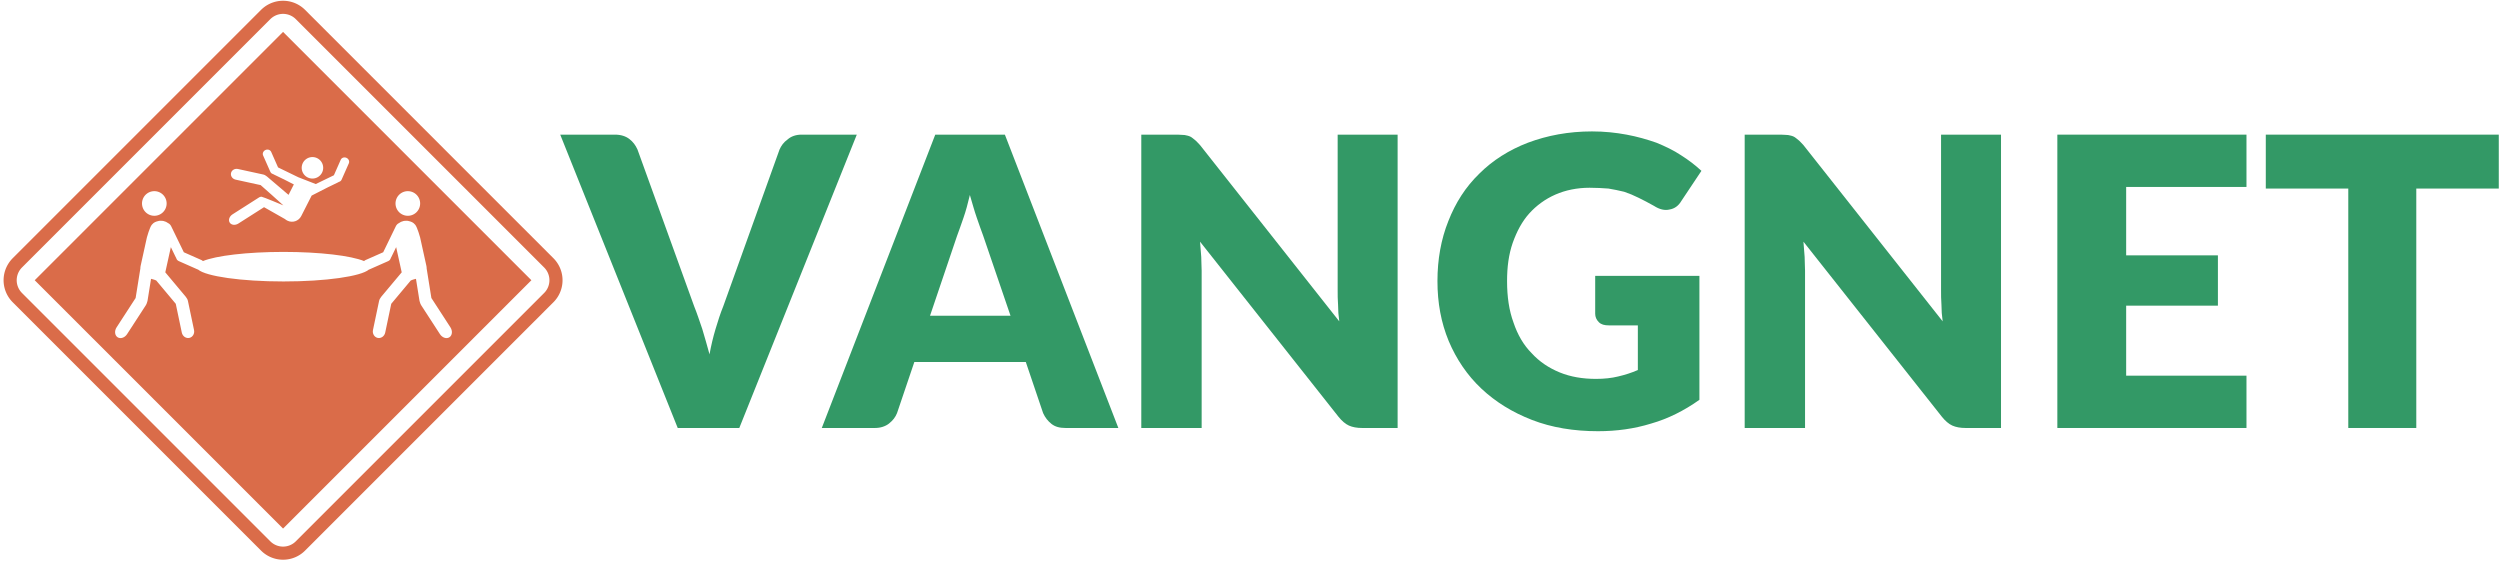 <?xml version="1.0" encoding="UTF-8" standalone="no"?> <svg xmlns="http://www.w3.org/2000/svg" xmlns:xlink="http://www.w3.org/1999/xlink" xmlns:serif="http://www.serif.com/" width="100%" height="100%" viewBox="0 0 412 93" version="1.1" xml:space="preserve" style="fill-rule:evenodd;clip-rule:evenodd;stroke-linejoin:round;stroke-miterlimit:2;"> <g id="Artboard1" transform="matrix(1,0,0,1,-79.672,-65.171)"> <rect x="79.673" y="65.171" width="411.795" height="92.172" style="fill:none;"></rect> <g> <g transform="matrix(1.013,0,0,1.013,56.325,-189.847)"> <g transform="matrix(65.464,0,0,65.464,115.039,321.372)"> <path d="M0.724,-0.729L0.432,-0L0.279,-0L-0.013,-0.729L0.123,-0.729C0.138,-0.729 0.15,-0.725 0.159,-0.718C0.168,-0.711 0.174,-0.703 0.179,-0.692L0.32,-0.302C0.327,-0.285 0.333,-0.266 0.34,-0.246C0.346,-0.226 0.352,-0.205 0.358,-0.183C0.362,-0.205 0.367,-0.226 0.373,-0.246C0.379,-0.266 0.385,-0.285 0.392,-0.302L0.532,-0.692C0.536,-0.701 0.542,-0.71 0.552,-0.717C0.561,-0.725 0.573,-0.729 0.587,-0.729L0.724,-0.729Z" style="fill:rgb(51,153,102);fill-rule:nonzero;"></path> </g> <g transform="matrix(65.464,0,0,65.464,157.591,321.372)"> <path d="M0.456,-0.279L0.388,-0.478C0.383,-0.491 0.378,-0.506 0.372,-0.523C0.366,-0.54 0.361,-0.559 0.355,-0.579C0.35,-0.558 0.345,-0.539 0.339,-0.522C0.333,-0.505 0.328,-0.49 0.323,-0.477L0.256,-0.279L0.456,-0.279ZM0.724,-0L0.593,-0C0.578,-0 0.567,-0.003 0.558,-0.01C0.549,-0.017 0.542,-0.026 0.537,-0.037L0.494,-0.164L0.217,-0.164L0.174,-0.037C0.17,-0.027 0.164,-0.019 0.154,-0.011C0.145,-0.004 0.133,-0 0.119,-0L-0.013,-0L0.269,-0.729L0.442,-0.729L0.724,-0Z" style="fill:rgb(51,153,102);fill-rule:nonzero;"></path> </g> <g transform="matrix(65.464,0,0,65.464,204.136,321.372)"> <path d="M0.707,-0.729L0.707,-0L0.619,-0C0.606,-0 0.595,-0.002 0.586,-0.006C0.577,-0.01 0.568,-0.018 0.56,-0.028L0.216,-0.463C0.217,-0.45 0.218,-0.437 0.219,-0.425C0.219,-0.413 0.22,-0.401 0.22,-0.391L0.22,-0L0.07,-0L0.07,-0.729L0.16,-0.729C0.167,-0.729 0.173,-0.728 0.178,-0.728C0.183,-0.727 0.188,-0.726 0.192,-0.724C0.196,-0.722 0.199,-0.719 0.203,-0.716C0.207,-0.713 0.211,-0.708 0.216,-0.703L0.562,-0.265C0.56,-0.279 0.559,-0.293 0.559,-0.306C0.558,-0.319 0.558,-0.331 0.558,-0.343L0.558,-0.729L0.707,-0.729Z" style="fill:rgb(51,153,102);fill-rule:nonzero;"></path> </g> <g transform="matrix(65.464,0,0,65.464,255.001,321.372)"> <path d="M0.421,-0.378L0.68,-0.378L0.68,-0.07C0.642,-0.043 0.602,-0.023 0.56,-0.011C0.518,0.002 0.474,0.008 0.428,0.008C0.368,0.008 0.313,-0.001 0.264,-0.02C0.215,-0.039 0.173,-0.065 0.138,-0.098C0.103,-0.131 0.076,-0.171 0.057,-0.216C0.038,-0.262 0.029,-0.311 0.029,-0.365C0.029,-0.419 0.038,-0.469 0.056,-0.514C0.074,-0.56 0.099,-0.599 0.133,-0.632C0.166,-0.665 0.207,-0.691 0.254,-0.709C0.302,-0.727 0.355,-0.737 0.413,-0.737C0.444,-0.737 0.472,-0.734 0.499,-0.729C0.526,-0.724 0.55,-0.717 0.573,-0.709C0.595,-0.7 0.616,-0.69 0.634,-0.678C0.653,-0.666 0.67,-0.653 0.685,-0.639L0.635,-0.564C0.628,-0.552 0.618,-0.545 0.606,-0.543C0.594,-0.54 0.581,-0.543 0.567,-0.552C0.553,-0.56 0.541,-0.566 0.529,-0.572C0.517,-0.578 0.505,-0.583 0.493,-0.587C0.48,-0.59 0.467,-0.593 0.454,-0.595C0.44,-0.596 0.425,-0.597 0.407,-0.597C0.376,-0.597 0.347,-0.591 0.322,-0.58C0.297,-0.569 0.275,-0.553 0.257,-0.533C0.239,-0.513 0.226,-0.488 0.216,-0.46C0.206,-0.431 0.202,-0.4 0.202,-0.365C0.202,-0.326 0.207,-0.292 0.218,-0.262C0.228,-0.232 0.243,-0.206 0.263,-0.186C0.282,-0.165 0.306,-0.149 0.333,-0.138C0.36,-0.127 0.39,-0.122 0.423,-0.122C0.443,-0.122 0.462,-0.124 0.478,-0.128C0.495,-0.132 0.511,-0.137 0.527,-0.144L0.527,-0.255L0.455,-0.255C0.444,-0.255 0.436,-0.257 0.43,-0.263C0.424,-0.269 0.421,-0.276 0.421,-0.284L0.421,-0.378Z" style="fill:rgb(51,153,102);fill-rule:nonzero;"></path> </g> <g transform="matrix(65.464,0,0,65.464,302.299,321.372)"> <path d="M0.707,-0.729L0.707,-0L0.619,-0C0.606,-0 0.595,-0.002 0.586,-0.006C0.577,-0.01 0.568,-0.018 0.56,-0.028L0.216,-0.463C0.217,-0.45 0.218,-0.437 0.219,-0.425C0.219,-0.413 0.22,-0.401 0.22,-0.391L0.22,-0L0.07,-0L0.07,-0.729L0.16,-0.729C0.167,-0.729 0.173,-0.728 0.178,-0.728C0.183,-0.727 0.188,-0.726 0.192,-0.724C0.196,-0.722 0.199,-0.719 0.203,-0.716C0.207,-0.713 0.211,-0.708 0.216,-0.703L0.562,-0.265C0.56,-0.279 0.559,-0.293 0.559,-0.306C0.558,-0.319 0.558,-0.331 0.558,-0.343L0.558,-0.729L0.707,-0.729Z" style="fill:rgb(51,153,102);fill-rule:nonzero;"></path> </g> <g transform="matrix(65.464,0,0,65.464,353.165,321.372)"> <path d="M0.241,-0.599L0.241,-0.429L0.469,-0.429L0.469,-0.304L0.241,-0.304L0.241,-0.13L0.54,-0.13L0.54,-0L0.07,-0L0.07,-0.729L0.54,-0.729L0.54,-0.599L0.241,-0.599Z" style="fill:rgb(51,153,102);fill-rule:nonzero;"></path> </g> <g transform="matrix(65.464,0,0,65.464,390.676,321.372)"> <path d="M0.594,-0.595L0.389,-0.595L0.389,-0L0.22,-0L0.22,-0.595L0.015,-0.595L0.015,-0.729L0.594,-0.729L0.594,-0.595Z" style="fill:rgb(51,153,102);fill-rule:nonzero;"></path> </g> </g> <g transform="matrix(0.664,0,0,0.664,-56.28,-11.065)"> <path d="M213.364,184.365L275,122.729L336.636,184.365L275,246L213.364,184.365ZM269.695,163.646C269.34,163.596 269.036,163.805 268.83,163.946C268.793,163.971 268.759,163.995 268.728,164.014L262.454,168.014C261.669,168.515 261.359,169.43 261.759,170.06C262.16,170.69 263.123,170.796 263.907,170.296L270.183,166.298C270.215,166.277 270.242,166.251 270.273,166.229L275.485,169.19C275.64,169.325 275.812,169.446 276.004,169.543L276.049,169.566C277.315,170.211 278.864,169.707 279.51,168.44L282.098,163.355L286.163,161.279L286.508,161.116L288.663,160.069C288.727,160.038 288.786,160.001 288.846,159.961C289.141,159.89 289.397,159.703 289.524,159.416L291.324,155.349C291.55,154.84 291.284,154.229 290.729,153.985C290.175,153.739 289.544,153.953 289.318,154.463L287.617,158.31L283.119,160.495L278.793,158.808L273.757,156.361L272.056,152.514C271.83,152.005 271.199,151.791 270.645,152.036C270.091,152.281 269.824,152.892 270.05,153.4L271.85,157.468C271.977,157.755 272.232,157.943 272.529,158.013C272.587,158.052 272.646,158.089 272.711,158.12L274.866,159.167L275.211,159.33L277.689,160.595C277.641,160.669 277.595,160.748 277.554,160.829L276.36,163.177L276.242,163.076L271.015,158.627C270.936,158.559 270.851,158.5 270.765,158.45C270.583,158.302 270.367,158.186 270.117,158.133L263.803,156.755C263.012,156.582 262.243,157.036 262.083,157.765C261.925,158.495 262.436,159.227 263.225,159.399L269.443,160.756C269.443,160.756 274.667,165.362 275.046,165.759L275.039,165.774C274.644,165.606 270.095,163.701 269.695,163.646ZM284.946,156.2C284.937,156.113 284.924,156.027 284.907,155.941C284.89,155.855 284.869,155.771 284.844,155.687C284.818,155.603 284.789,155.521 284.756,155.441C284.722,155.36 284.685,155.281 284.644,155.204C284.602,155.127 284.558,155.052 284.509,154.979C284.461,154.907 284.409,154.837 284.353,154.769C284.298,154.702 284.239,154.637 284.177,154.575C284.116,154.514 284.051,154.455 283.983,154.4C283.916,154.344 283.846,154.292 283.773,154.244C283.701,154.195 283.626,154.15 283.549,154.109C283.472,154.068 283.393,154.031 283.312,153.997C283.231,153.964 283.149,153.934 283.066,153.909C282.982,153.884 282.897,153.862 282.812,153.845C282.726,153.828 282.64,153.816 282.553,153.807C282.466,153.798 282.379,153.794 282.291,153.794C282.204,153.794 282.117,153.798 282.03,153.807C281.943,153.816 281.857,153.828 281.771,153.845C281.685,153.862 281.601,153.884 281.517,153.909C281.434,153.934 281.352,153.964 281.271,153.997C281.19,154.031 281.111,154.068 281.034,154.109C280.957,154.15 280.882,154.195 280.81,154.244C280.737,154.292 280.667,154.344 280.599,154.4C280.532,154.455 280.467,154.514 280.406,154.575C280.344,154.637 280.285,154.702 280.23,154.769C280.174,154.837 280.122,154.907 280.074,154.979C280.025,155.052 279.98,155.127 279.939,155.204C279.898,155.281 279.861,155.36 279.827,155.441C279.794,155.521 279.765,155.603 279.739,155.687C279.714,155.771 279.693,155.855 279.676,155.941C279.659,156.027 279.646,156.113 279.637,156.2C279.629,156.287 279.624,156.374 279.624,156.461C279.624,156.549 279.629,156.636 279.637,156.723C279.646,156.81 279.659,156.896 279.676,156.981C279.693,157.067 279.714,157.152 279.739,157.235C279.765,157.319 279.794,157.401 279.827,157.482C279.861,157.563 279.898,157.641 279.939,157.718C279.98,157.795 280.025,157.87 280.074,157.943C280.122,158.016 280.174,158.086 280.23,158.153C280.285,158.221 280.344,158.285 280.406,158.347C280.467,158.409 280.532,158.467 280.599,158.523C280.667,158.578 280.737,158.63 280.81,158.679C280.882,158.727 280.957,158.772 281.034,158.813C281.111,158.855 281.19,158.892 281.271,158.925C281.352,158.959 281.434,158.988 281.517,159.013C281.601,159.039 281.685,159.06 281.771,159.077C281.857,159.094 281.943,159.107 282.03,159.115C282.117,159.124 282.204,159.128 282.291,159.128C282.379,159.128 282.466,159.124 282.553,159.115C282.64,159.107 282.726,159.094 282.812,159.077C282.897,159.06 282.982,159.039 283.066,159.013C283.149,158.988 283.231,158.959 283.312,158.925C283.393,158.892 283.472,158.855 283.549,158.813C283.626,158.772 283.701,158.727 283.773,158.679C283.846,158.63 283.916,158.578 283.983,158.523C284.051,158.467 284.116,158.409 284.177,158.347C284.239,158.285 284.298,158.221 284.353,158.153C284.409,158.086 284.461,158.016 284.509,157.943C284.558,157.87 284.602,157.796 284.644,157.718C284.685,157.641 284.722,157.563 284.756,157.482C284.789,157.401 284.818,157.319 284.844,157.235C284.869,157.152 284.89,157.067 284.907,156.981C284.924,156.896 284.937,156.81 284.946,156.723C284.954,156.636 284.959,156.549 284.959,156.461C284.959,156.374 284.954,156.287 284.946,156.2ZM246.09,165.013C246.081,164.913 246.066,164.814 246.046,164.716C246.027,164.618 246.003,164.521 245.973,164.425C245.944,164.329 245.911,164.235 245.872,164.143C245.834,164.05 245.791,163.96 245.744,163.871C245.697,163.783 245.645,163.697 245.59,163.614C245.534,163.531 245.475,163.45 245.411,163.373C245.348,163.296 245.28,163.222 245.21,163.151C245.139,163.08 245.065,163.013 244.987,162.949C244.91,162.886 244.83,162.826 244.746,162.771C244.663,162.715 244.577,162.663 244.489,162.616C244.401,162.569 244.31,162.526 244.218,162.488C244.125,162.45 244.031,162.416 243.935,162.387C243.839,162.358 243.742,162.334 243.644,162.314C243.546,162.294 243.447,162.28 243.347,162.27C243.248,162.26 243.148,162.255 243.048,162.255C242.948,162.255 242.848,162.26 242.748,162.27C242.648,162.28 242.549,162.294 242.451,162.314C242.353,162.334 242.256,162.358 242.16,162.387C242.064,162.416 241.97,162.45 241.878,162.488C241.785,162.526 241.695,162.569 241.606,162.616C241.518,162.663 241.432,162.715 241.349,162.771C241.266,162.826 241.185,162.886 241.108,162.949C241.031,163.013 240.957,163.08 240.886,163.151C240.815,163.222 240.748,163.296 240.684,163.373C240.621,163.45 240.561,163.531 240.506,163.614C240.45,163.697 240.399,163.783 240.351,163.871C240.304,163.96 240.261,164.05 240.223,164.143C240.185,164.235 240.151,164.329 240.122,164.425C240.093,164.521 240.069,164.618 240.049,164.716C240.03,164.814 240.015,164.913 240.005,165.013C239.995,165.113 239.99,165.212 239.99,165.313C239.99,165.413 239.995,165.513 240.005,165.612C240.015,165.712 240.03,165.811 240.049,165.909C240.069,166.007 240.093,166.104 240.122,166.2C240.151,166.296 240.185,166.39 240.223,166.483C240.261,166.575 240.304,166.666 240.351,166.754C240.399,166.842 240.45,166.928 240.506,167.011C240.561,167.094 240.621,167.175 240.684,167.252C240.748,167.33 240.815,167.404 240.886,167.475C240.957,167.545 241.031,167.612 241.108,167.676C241.185,167.74 241.266,167.799 241.349,167.855C241.432,167.91 241.518,167.962 241.606,168.009C241.695,168.056 241.785,168.099 241.878,168.137C241.97,168.176 242.064,168.209 242.16,168.238C242.256,168.267 242.353,168.292 242.451,168.311C242.549,168.331 242.648,168.345 242.748,168.355C242.848,168.365 242.948,168.37 243.048,168.37C243.148,168.37 243.248,168.365 243.347,168.355C243.447,168.345 243.546,168.331 243.644,168.311C243.742,168.292 243.839,168.267 243.935,168.238C244.031,168.209 244.125,168.176 244.218,168.137C244.31,168.099 244.401,168.056 244.489,168.009C244.577,167.962 244.663,167.91 244.746,167.855C244.83,167.799 244.91,167.74 244.987,167.676C245.065,167.612 245.139,167.545 245.21,167.475C245.28,167.404 245.348,167.33 245.411,167.252C245.475,167.175 245.534,167.094 245.59,167.011C245.645,166.928 245.697,166.842 245.744,166.754C245.791,166.666 245.834,166.575 245.872,166.483C245.911,166.39 245.944,166.296 245.973,166.2C246.002,166.104 246.027,166.007 246.046,165.909C246.066,165.811 246.081,165.712 246.09,165.612C246.1,165.513 246.105,165.413 246.105,165.313C246.105,165.212 246.1,165.113 246.09,165.013ZM309.009,165.013C308.999,164.913 308.985,164.814 308.965,164.716C308.946,164.618 308.921,164.521 308.892,164.425C308.863,164.329 308.829,164.235 308.791,164.143C308.753,164.05 308.71,163.96 308.663,163.871C308.616,163.783 308.564,163.697 308.508,163.614C308.453,163.531 308.393,163.45 308.33,163.373C308.266,163.296 308.199,163.222 308.128,163.151C308.057,163.08 307.983,163.013 307.906,162.949C307.829,162.886 307.748,162.826 307.665,162.771C307.582,162.715 307.496,162.663 307.408,162.616C307.319,162.569 307.229,162.526 307.136,162.488C307.044,162.45 306.95,162.416 306.854,162.387C306.758,162.358 306.661,162.334 306.563,162.314C306.465,162.294 306.366,162.28 306.266,162.27C306.166,162.26 306.067,162.255 305.966,162.255C305.866,162.255 305.766,162.26 305.667,162.27C305.567,162.28 305.468,162.294 305.37,162.314C305.272,162.334 305.175,162.358 305.079,162.387C304.983,162.416 304.889,162.45 304.796,162.488C304.704,162.526 304.613,162.569 304.525,162.616C304.437,162.663 304.351,162.715 304.268,162.771C304.185,162.826 304.104,162.886 304.027,162.949C303.949,163.013 303.875,163.08 303.804,163.151C303.734,163.222 303.667,163.296 303.603,163.373C303.539,163.45 303.48,163.531 303.424,163.614C303.369,163.697 303.317,163.783 303.27,163.871C303.223,163.96 303.18,164.05 303.142,164.143C303.103,164.235 303.07,164.329 303.041,164.425C303.012,164.521 302.987,164.618 302.968,164.716C302.948,164.814 302.934,164.913 302.924,165.013C302.914,165.113 302.909,165.212 302.909,165.313C302.909,165.413 302.914,165.513 302.924,165.612C302.934,165.712 302.948,165.811 302.968,165.909C302.987,166.007 303.012,166.104 303.041,166.2C303.07,166.296 303.103,166.39 303.142,166.483C303.18,166.575 303.223,166.666 303.27,166.754C303.317,166.842 303.369,166.928 303.424,167.011C303.48,167.094 303.539,167.175 303.603,167.252C303.667,167.33 303.734,167.404 303.804,167.475C303.875,167.545 303.949,167.612 304.027,167.676C304.104,167.74 304.185,167.799 304.268,167.855C304.351,167.91 304.437,167.962 304.525,168.009C304.613,168.056 304.704,168.099 304.796,168.137C304.889,168.176 304.983,168.209 305.079,168.238C305.175,168.267 305.272,168.292 305.37,168.311C305.468,168.331 305.567,168.345 305.667,168.355C305.766,168.365 305.866,168.37 305.966,168.37C306.067,168.37 306.166,168.365 306.266,168.355C306.366,168.345 306.465,168.331 306.563,168.311C306.661,168.292 306.758,168.267 306.854,168.238C306.95,168.209 307.044,168.176 307.136,168.137C307.229,168.099 307.319,168.056 307.408,168.009C307.496,167.962 307.582,167.91 307.665,167.855C307.748,167.799 307.829,167.74 307.906,167.676C307.983,167.612 308.057,167.545 308.128,167.475C308.199,167.404 308.266,167.33 308.33,167.252C308.393,167.175 308.453,167.094 308.508,167.011C308.564,166.928 308.616,166.842 308.663,166.754C308.71,166.666 308.753,166.575 308.791,166.483C308.829,166.39 308.863,166.296 308.892,166.2C308.921,166.104 308.945,166.007 308.965,165.909C308.985,165.811 308.999,165.712 309.009,165.612C309.019,165.513 309.024,165.413 309.024,165.313C309.024,165.212 309.019,165.113 309.009,165.013ZM316.537,196.056L311.896,188.901C311.872,188.863 311.842,188.833 311.816,188.798L310.637,181.43C310.641,181.237 310.624,181.033 310.578,180.82L309.02,173.754C309.02,173.754 308.344,171.26 307.803,170.599C307.262,169.938 306.726,169.826 306.342,169.716C306.103,169.631 305.865,169.597 305.641,169.605C305.39,169.596 305.136,169.613 304.882,169.67C304.446,169.766 304.055,169.953 303.719,170.209C303.427,170.352 303.164,170.606 302.998,170.949L302.932,171.086C302.824,171.264 302.731,171.452 302.657,171.649L299.853,177.421L295.444,179.37C295.315,179.428 295.207,179.516 295.114,179.613C291.886,178.277 284.148,177.336 275.109,177.336C266.073,177.336 258.335,178.277 255.106,179.613C255.012,179.516 254.905,179.428 254.776,179.37L250.37,177.421L247.564,171.649C247.49,171.451 247.398,171.264 247.291,171.086L247.224,170.949C247.058,170.606 246.795,170.352 246.503,170.209C246.167,169.953 245.776,169.766 245.341,169.67C245.086,169.613 244.832,169.596 244.581,169.605C244.357,169.598 244.119,169.631 243.88,169.716C243.494,169.826 242.959,169.937 242.418,170.599C241.878,171.26 241.201,173.754 241.201,173.754L239.645,180.82C239.597,181.033 239.581,181.237 239.586,181.43L238.405,188.798C238.38,188.833 238.351,188.863 238.326,188.901L233.685,196.056C233.104,196.95 233.216,198.054 233.935,198.519C234.654,198.985 235.706,198.638 236.286,197.744L240.929,190.588C241.074,190.362 241.177,190.122 241.236,189.884C241.291,189.758 241.337,189.626 241.359,189.485L242.234,184.016C242.341,184.046 242.449,184.071 242.557,184.096C242.923,184.179 243.242,184.303 243.527,184.432L248.371,190.216L249.868,197.356C250.059,198.261 250.893,198.853 251.731,198.68C252.568,198.502 253.095,197.627 252.903,196.717L251.382,189.468C251.322,189.181 251.193,188.932 251.024,188.722C250.968,188.623 250.901,188.526 250.823,188.432L245.772,182.402L247.151,176.15L248.351,178.619C248.387,178.693 248.429,178.761 248.474,178.828C248.555,179.167 248.77,179.46 249.099,179.606L253.761,181.669C253.809,181.69 253.859,181.702 253.908,181.716C255.868,183.4 264.614,184.669 275.11,184.669C285.605,184.669 294.349,183.401 296.311,181.717C296.362,181.703 296.412,181.691 296.461,181.669L301.124,179.606C301.452,179.46 301.668,179.167 301.748,178.828C301.793,178.761 301.835,178.693 301.872,178.619L303.071,176.15L304.449,182.402L299.398,188.432C299.32,188.526 299.255,188.623 299.198,188.722C299.03,188.931 298.9,189.181 298.839,189.468L297.318,196.717C297.127,197.626 297.654,198.502 298.491,198.68C299.328,198.853 300.163,198.261 300.354,197.356L301.851,190.216L306.693,184.432C306.978,184.304 307.298,184.179 307.663,184.096C307.773,184.072 307.879,184.046 307.987,184.016L308.862,189.485C308.884,189.626 308.93,189.759 308.985,189.884C309.044,190.122 309.147,190.362 309.293,190.588L313.936,197.744C314.516,198.638 315.569,198.985 316.286,198.519C317.004,198.054 317.117,196.95 316.537,196.056ZM344.353,184.784L344.331,185.083C344.329,185.109 344.326,185.136 344.323,185.162L344.286,185.459C344.283,185.486 344.279,185.512 344.275,185.538L344.224,185.833C344.219,185.86 344.214,185.886 344.208,185.912L344.142,186.204C344.136,186.23 344.13,186.256 344.123,186.281L344.043,186.57C344.036,186.596 344.028,186.621 344.02,186.647L343.926,186.931C343.917,186.956 343.909,186.981 343.899,187.006L343.791,187.285C343.782,187.31 343.772,187.334 343.761,187.359L343.639,187.633C343.629,187.657 343.617,187.681 343.605,187.705L343.47,187.973C343.458,187.996 343.446,188.02 343.433,188.043L343.286,188.303C343.272,188.327 343.258,188.35 343.244,188.373L343.084,188.626C343.069,188.648 343.055,188.67 343.039,188.692L342.867,188.937C342.852,188.958 342.836,188.98 342.819,189.001L342.635,189.237C342.619,189.258 342.602,189.278 342.585,189.298L342.389,189.525C342.372,189.545 342.354,189.565 342.336,189.584L342.129,189.801C342.12,189.811 342.111,189.82 342.101,189.83L339.858,192.072L339.38,192.552L336.985,194.946L280.465,251.466C280.456,251.475 280.446,251.485 280.436,251.494L280.219,251.7C280.2,251.719 280.18,251.736 280.16,251.754L279.934,251.949C279.914,251.967 279.893,251.983 279.872,252L279.636,252.184C279.615,252.2 279.594,252.216 279.572,252.232L279.327,252.404C279.305,252.419 279.283,252.434 279.261,252.448L279.008,252.609C278.985,252.623 278.962,252.637 278.939,252.65L278.678,252.798C278.655,252.811 278.632,252.823 278.608,252.835L278.341,252.97C278.317,252.982 278.292,252.993 278.268,253.004L277.994,253.125C277.97,253.136 277.945,253.146 277.92,253.156L277.641,253.264C277.616,253.273 277.592,253.282 277.566,253.29L277.282,253.384C277.257,253.393 277.231,253.401 277.205,253.408L276.917,253.488C276.891,253.495 276.865,253.501 276.839,253.507L276.547,253.573C276.521,253.578 276.495,253.584 276.469,253.588L276.174,253.639C276.147,253.644 276.121,253.648 276.095,253.651L275.797,253.688C275.771,253.691 275.744,253.694 275.718,253.696L275.419,253.718C275.392,253.72 275.366,253.721 275.339,253.722L275.04,253.729C275.013,253.73 274.987,253.73 274.96,253.729L274.661,253.722C274.634,253.721 274.608,253.72 274.581,253.718L274.282,253.696C274.256,253.694 274.229,253.691 274.203,253.688L273.905,253.651C273.879,253.648 273.853,253.644 273.826,253.639L273.531,253.588C273.505,253.584 273.479,253.578 273.453,253.573L273.161,253.507C273.135,253.501 273.109,253.495 273.083,253.487L272.795,253.408C272.769,253.401 272.744,253.393 272.718,253.384L272.434,253.29C272.409,253.282 272.384,253.273 272.359,253.264L272.079,253.156C272.055,253.146 272.03,253.136 272.006,253.125L271.732,253.004C271.708,252.993 271.683,252.982 271.659,252.97L271.392,252.835C271.368,252.823 271.345,252.811 271.322,252.798L271.061,252.65C271.038,252.637 271.015,252.623 270.992,252.609L270.739,252.448C270.717,252.434 270.694,252.419 270.673,252.404L270.428,252.231C270.406,252.216 270.385,252.2 270.364,252.184L270.128,252C270.107,251.984 270.087,251.967 270.066,251.949L269.84,251.754C269.819,251.736 269.8,251.719 269.781,251.7L269.564,251.494C269.554,251.485 269.544,251.475 269.535,251.466L207.899,189.83C207.89,189.821 207.881,189.811 207.871,189.801L207.665,189.585C207.646,189.565 207.628,189.545 207.611,189.525L207.415,189.298C207.398,189.278 207.381,189.258 207.365,189.237L207.181,189.001C207.164,188.98 207.148,188.958 207.133,188.937L206.961,188.692C206.945,188.67 206.93,188.648 206.916,188.625L206.756,188.372C206.742,188.35 206.728,188.327 206.715,188.303L206.567,188.043C206.554,188.02 206.542,187.996 206.53,187.973L206.395,187.705C206.383,187.682 206.372,187.658 206.361,187.633L206.24,187.36C206.229,187.335 206.218,187.31 206.209,187.285L206.101,187.006C206.091,186.981 206.083,186.956 206.074,186.931L205.98,186.647C205.972,186.621 205.964,186.596 205.957,186.57L205.877,186.281C205.87,186.256 205.864,186.23 205.858,186.204L205.792,185.912C205.786,185.886 205.781,185.859 205.776,185.833L205.725,185.537C205.721,185.512 205.717,185.486 205.714,185.46L205.677,185.163C205.674,185.136 205.671,185.109 205.669,185.082L205.647,184.783C205.645,184.757 205.644,184.731 205.643,184.705L205.636,184.405C205.635,184.378 205.635,184.351 205.636,184.324L205.643,184.025C205.644,183.999 205.645,183.972 205.647,183.946L205.669,183.648C205.671,183.62 205.674,183.593 205.677,183.566L205.714,183.269C205.717,183.243 205.721,183.218 205.725,183.192L205.776,182.897C205.781,182.87 205.786,182.844 205.792,182.818L205.858,182.525C205.864,182.499 205.87,182.473 205.877,182.448L205.957,182.159C205.964,182.134 205.972,182.108 205.98,182.083L206.074,181.798C206.083,181.773 206.091,181.748 206.101,181.723L206.209,181.444C206.218,181.419 206.229,181.394 206.24,181.37L206.361,181.096C206.372,181.072 206.383,181.048 206.395,181.024L206.53,180.756C206.542,180.733 206.554,180.709 206.567,180.686L206.715,180.426C206.728,180.403 206.741,180.38 206.756,180.358L206.916,180.104C206.93,180.082 206.945,180.059 206.961,180.037L207.133,179.792C207.149,179.771 207.164,179.75 207.18,179.729L207.365,179.493C207.381,179.472 207.398,179.451 207.415,179.431L207.611,179.204C207.628,179.184 207.646,179.164 207.665,179.145L207.871,178.928C207.881,178.918 207.89,178.909 207.899,178.899L219.721,167.077L225.948,160.851L233.132,153.666L242.233,144.565L243.67,143.129L251.334,135.465L252.77,134.028L263.308,123.49L269.535,117.264C269.544,117.254 269.553,117.245 269.563,117.236L269.78,117.029C269.799,117.011 269.819,116.993 269.84,116.976L270.066,116.78C270.087,116.762 270.107,116.746 270.128,116.729L270.364,116.545C270.385,116.529 270.406,116.513 270.428,116.498L270.673,116.325C270.695,116.31 270.717,116.295 270.74,116.28L270.993,116.12C271.015,116.106 271.038,116.092 271.061,116.079L271.322,115.932C271.345,115.919 271.368,115.906 271.392,115.894L271.659,115.76C271.683,115.748 271.707,115.736 271.731,115.726L272.005,115.604C272.03,115.593 272.055,115.583 272.08,115.573L272.359,115.466C272.384,115.456 272.409,115.447 272.434,115.439L272.718,115.345C272.744,115.336 272.769,115.329 272.795,115.322L273.083,115.242C273.109,115.235 273.135,115.228 273.161,115.222L273.453,115.157C273.479,115.151 273.506,115.146 273.532,115.141L273.827,115.09C273.853,115.085 273.879,115.082 273.905,115.078L274.202,115.042C274.229,115.038 274.256,115.036 274.283,115.034L274.582,115.012C274.608,115.01 274.634,115.009 274.66,115.008L274.959,115L275.041,115L275.34,115.008C275.366,115.009 275.392,115.01 275.418,115.012L275.717,115.034C275.744,115.036 275.771,115.038 275.798,115.042L276.095,115.078C276.121,115.082 276.147,115.085 276.173,115.09L276.468,115.141C276.494,115.146 276.521,115.151 276.547,115.157L276.839,115.222C276.865,115.228 276.891,115.235 276.917,115.242L277.205,115.322C277.231,115.329 277.257,115.336 277.282,115.345L277.566,115.439C277.591,115.447 277.616,115.456 277.641,115.466L277.921,115.573C277.946,115.583 277.97,115.593 277.995,115.604L278.269,115.726C278.293,115.736 278.317,115.748 278.341,115.76L278.608,115.894C278.632,115.906 278.655,115.919 278.678,115.932L278.939,116.079C278.962,116.092 278.985,116.106 279.008,116.121L279.26,116.281C279.283,116.295 279.305,116.31 279.327,116.325L279.572,116.498C279.594,116.513 279.615,116.529 279.636,116.545L279.872,116.73C279.893,116.746 279.914,116.763 279.934,116.78L280.16,116.976C280.181,116.993 280.201,117.011 280.22,117.029L280.437,117.236C280.447,117.245 280.456,117.254 280.465,117.264L282.708,119.506L289.893,126.691L294.203,131.002L297.077,133.876L297.556,134.354L308.573,145.371L309.051,145.85L310.01,146.808L313.841,150.64L315.278,152.077L317.194,153.992L342.101,178.899C342.111,178.909 342.12,178.918 342.129,178.928L342.336,179.145C342.354,179.164 342.372,179.184 342.389,179.204L342.585,179.431C342.602,179.451 342.619,179.472 342.635,179.493L342.82,179.729C342.836,179.75 342.852,179.771 342.867,179.792L343.039,180.037C343.055,180.059 343.07,180.081 343.084,180.104L343.244,180.357C343.258,180.38 343.272,180.403 343.285,180.426L343.433,180.686C343.446,180.709 343.459,180.733 343.47,180.756L343.605,181.024C343.617,181.048 343.629,181.072 343.64,181.097L343.761,181.371C343.772,181.395 343.782,181.419 343.791,181.444L343.899,181.724C343.909,181.748 343.918,181.773 343.926,181.799L344.02,182.083C344.028,182.108 344.036,182.134 344.043,182.159L344.123,182.448C344.13,182.474 344.136,182.499 344.142,182.525L344.208,182.818C344.214,182.844 344.219,182.87 344.224,182.896L344.275,183.191C344.279,183.217 344.283,183.244 344.287,183.27L344.323,183.567C344.326,183.594 344.329,183.62 344.331,183.647L344.353,183.945C344.355,183.972 344.356,183.999 344.357,184.026L344.364,184.325C344.365,184.351 344.365,184.378 344.364,184.404L344.357,184.704C344.356,184.73 344.355,184.757 344.353,184.784ZM341.104,184.145L341.088,183.926L341.061,183.708L341.024,183.492L340.976,183.278L340.917,183.066L340.848,182.857L340.769,182.652L340.68,182.452L340.582,182.256L340.473,182.065L340.356,181.879L340.229,181.7L340.094,181.526L339.951,181.36L339.785,181.186L325.909,167.31L325.431,166.831L324.951,166.352L322.078,163.478L320.162,161.562L319.204,160.605L305.792,147.193L302.44,143.84L301.961,143.361L301.481,142.882L301.003,142.403L300.045,141.446L281.843,123.244L280.406,121.808L278.178,119.579L278.005,119.414L277.838,119.27L277.665,119.135L277.486,119.009L277.301,118.892L277.109,118.783L276.913,118.684L276.712,118.595L276.507,118.516L276.299,118.448L276.087,118.389L275.873,118.341L275.656,118.303L275.439,118.276L275.22,118.26L275,118.255L274.78,118.26L274.561,118.276L274.343,118.303L274.127,118.341L273.913,118.389L273.701,118.448L273.493,118.516L273.288,118.595L273.087,118.684L272.891,118.783L272.699,118.892L272.514,119.009L272.335,119.135L272.161,119.271L271.995,119.414L271.822,119.579L259.861,131.54L259.382,132.018L255.072,136.329L239.744,151.657L239.265,152.135L238.786,152.614L235.434,155.967L210.214,181.187L210.049,181.36L209.906,181.526L209.771,181.7L209.644,181.879L209.527,182.064L209.419,182.256L209.32,182.452L209.231,182.653L209.152,182.857L209.083,183.066L209.024,183.278L208.976,183.492L208.939,183.708L208.912,183.926L208.896,184.145L208.89,184.365L208.896,184.584L208.912,184.803L208.939,185.021L208.976,185.238L209.024,185.452L209.083,185.663L209.152,185.872L209.231,186.077L209.32,186.277L209.419,186.474L209.527,186.665L209.644,186.851L209.771,187.03L209.906,187.203L210.049,187.369L210.214,187.543L220.259,197.587L226.486,203.814L226.964,204.293L236.544,213.873L239.418,216.746L244.208,221.536L247.56,224.889L258.098,235.427L262.409,239.737L262.888,240.216L269.114,246.443L271.821,249.15L271.995,249.315L272.161,249.459L272.335,249.594L272.514,249.721L272.7,249.838L272.891,249.946L273.087,250.045L273.287,250.134L273.493,250.213L273.701,250.282L273.913,250.341L274.127,250.389L274.344,250.426L274.561,250.453L274.78,250.469L275,250.475L275.22,250.469L275.439,250.453L275.656,250.426L275.873,250.389L276.087,250.341L276.299,250.282L276.507,250.213L276.712,250.134L276.913,250.045L277.109,249.946L277.3,249.838L277.485,249.721L277.665,249.594L277.838,249.459L278.005,249.315L278.178,249.15L280.08,247.249L330.852,196.477L339.785,187.543L339.95,187.37L340.094,187.203L340.229,187.03L340.356,186.85L340.473,186.665L340.581,186.474L340.68,186.278L340.769,186.077L340.848,185.872L340.917,185.663L340.976,185.452L341.024,185.237L341.061,185.021L341.088,184.803L341.104,184.584L341.11,184.365L341.104,184.145Z" style="fill:rgb(218,108,73);fill-rule:nonzero;"></path> </g> </g> </g> </svg> 
